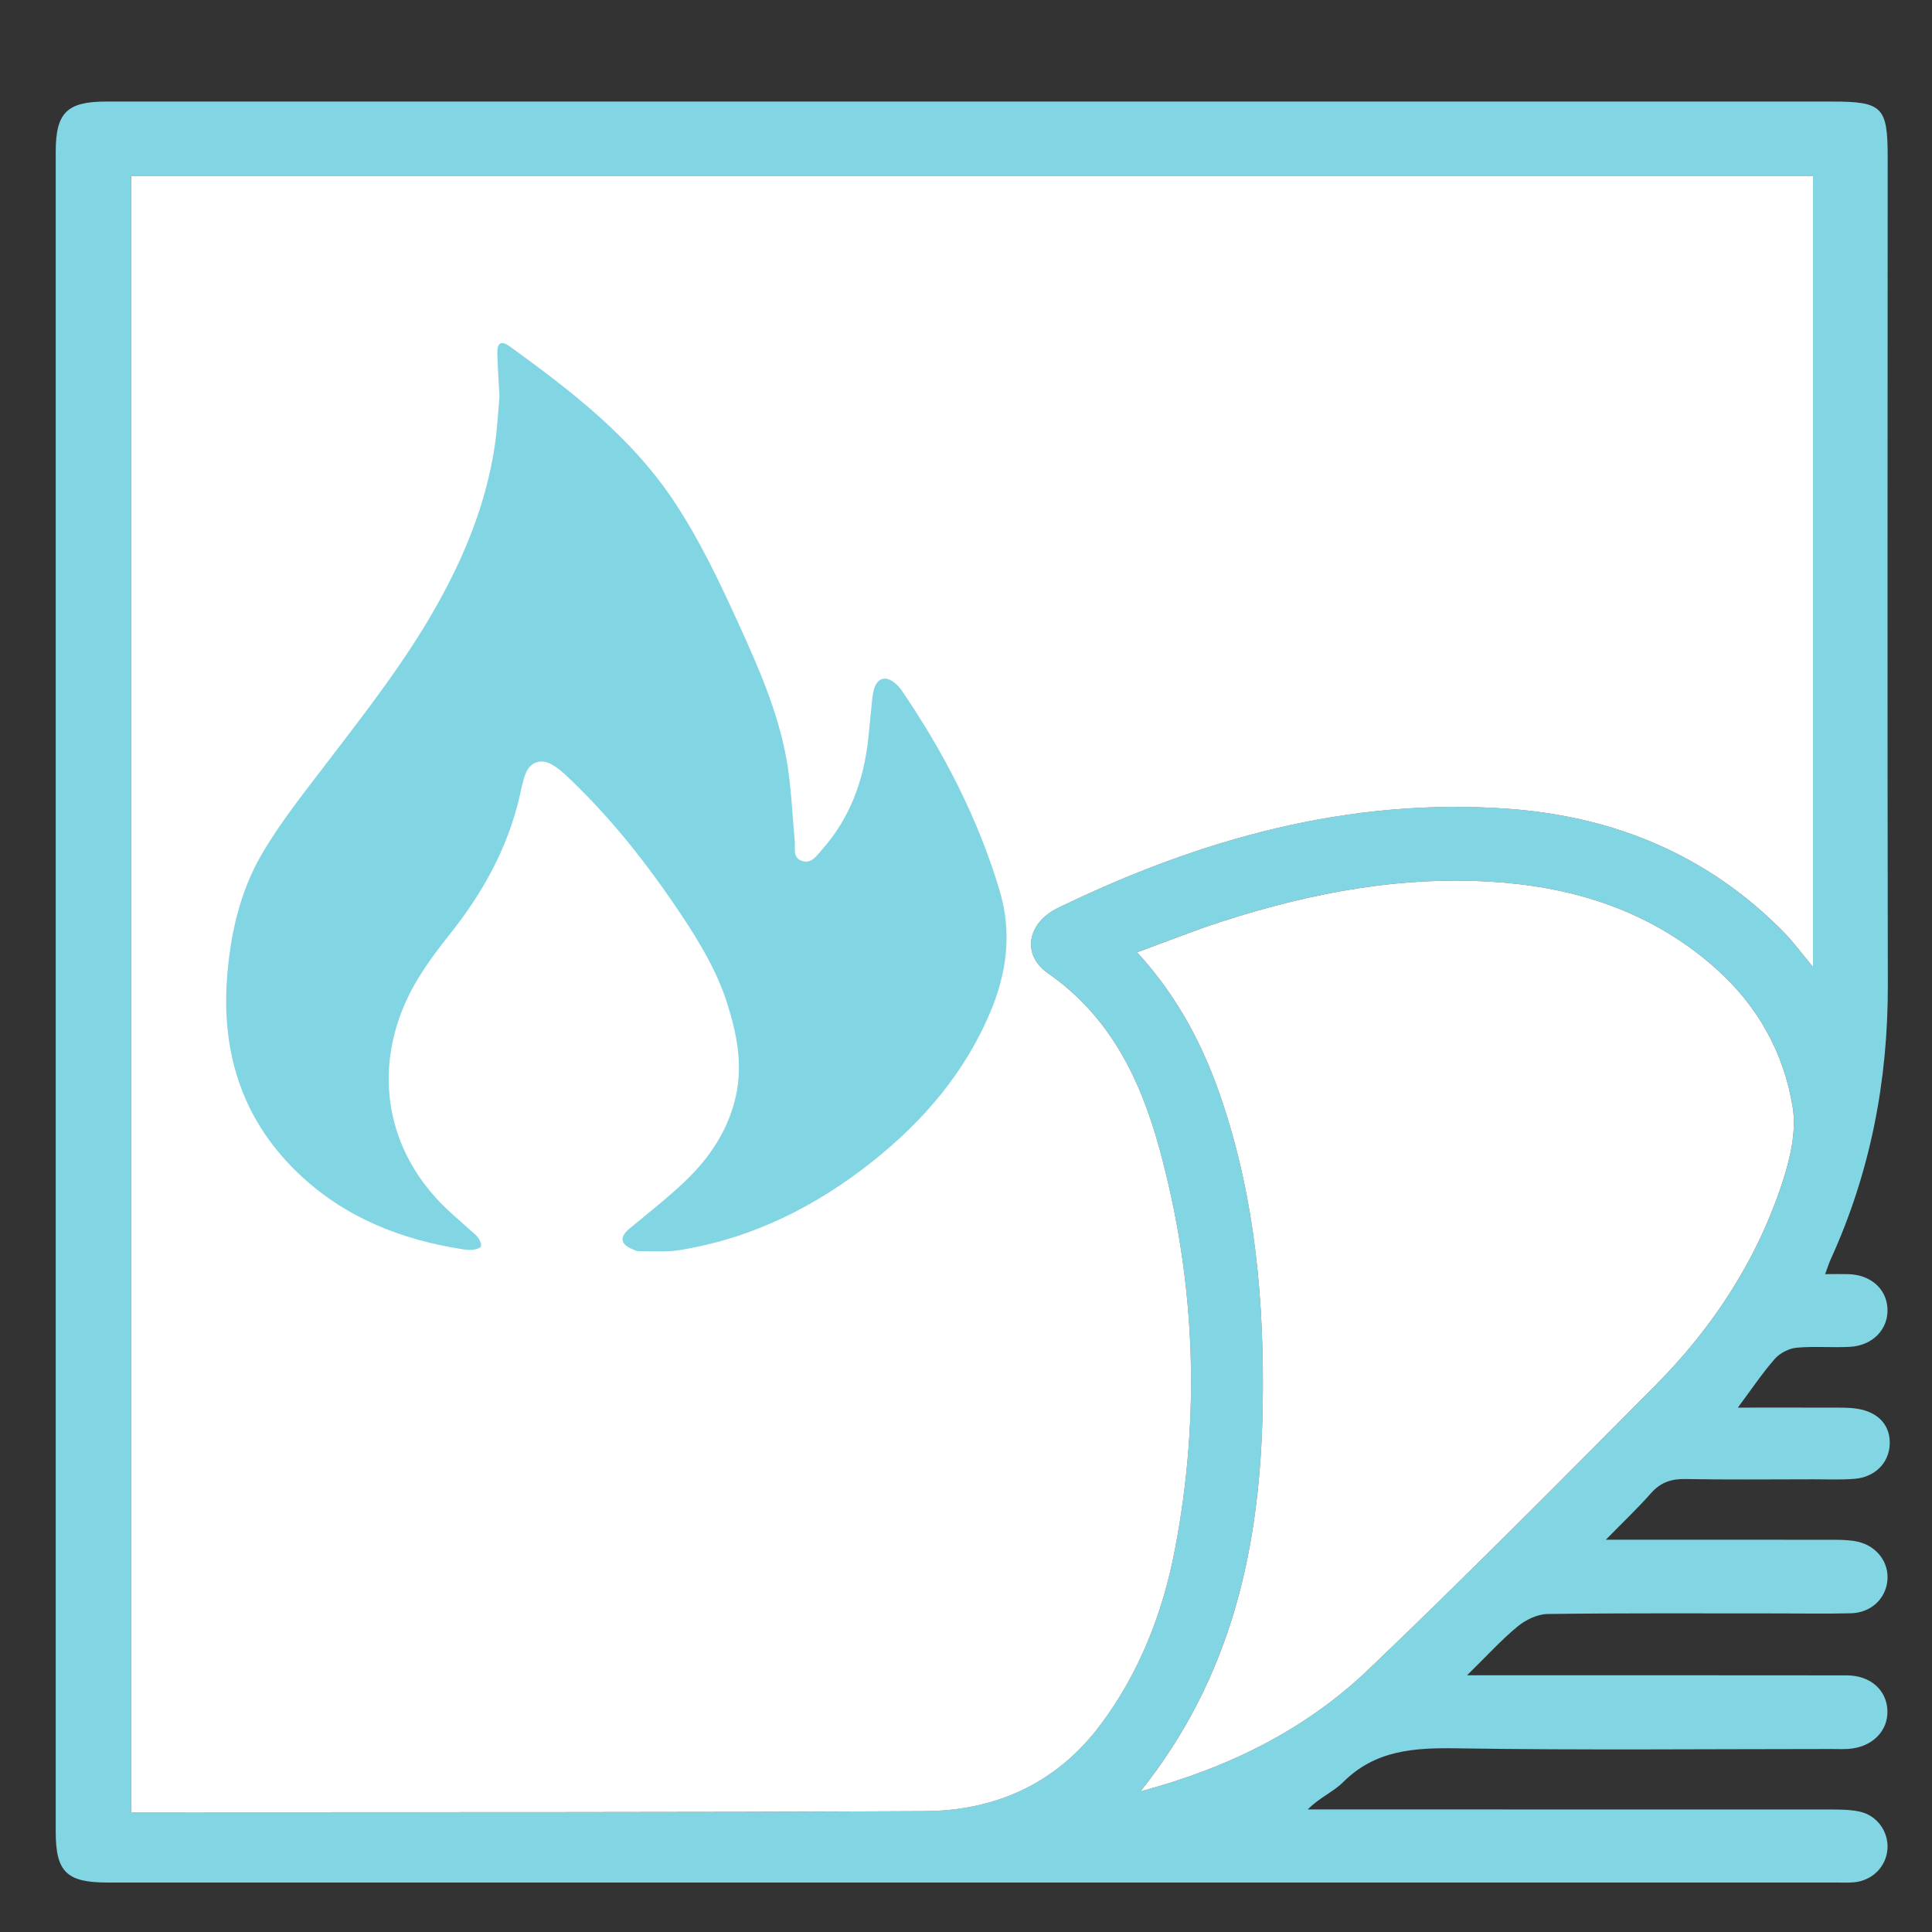 <?xml version="1.0" encoding="iso-8859-1"?>
<!-- Generator: Adobe Illustrator 17.0.0, SVG Export Plug-In . SVG Version: 6.00 Build 0)  -->
<!DOCTYPE svg PUBLIC "-//W3C//DTD SVG 1.1//EN" "http://www.w3.org/Graphics/SVG/1.1/DTD/svg11.dtd">
<svg version="1.1" id="Capa_1" xmlns="http://www.w3.org/2000/svg" xmlns:xlink="http://www.w3.org/1999/xlink" x="0px" y="0px"
	 width="64px" height="64px" viewBox="0 0 64 64" style="enable-background:new 0 0 64 64;" xml:space="preserve">
<rect x="0" y="0" width="64" height="64" fill="#333333" stroke="none"/>
<g>
	<path style="fill:#82D6E3;" d="M37.779,59.34c2.927-0.781,5.469-2.047,7.557-4.042c3.213-3.068,6.339-6.229,9.474-9.378
		c1.921-1.929,3.393-4.17,4.24-6.769c0.253-0.779,0.461-1.67,0.338-2.455c-0.285-1.817-1.169-3.392-2.564-4.627
		c-2.004-1.774-4.397-2.614-7.032-2.832c-3.208-0.267-6.303,0.312-9.338,1.296c-0.92,0.298-1.821,0.658-2.786,1.01
		c1.367,1.49,2.215,3.137,2.815,4.925c1.101,3.283,1.402,6.671,1.347,10.106C41.754,51.178,40.836,55.52,37.779,59.34 M4.349,60.032
		c0.718,0,1.396,0.001,2.075,0c8.066-0.007,16.134,0.008,24.2-0.036c2.377-0.013,4.392-0.932,5.846-2.883
		c1.276-1.711,2.041-3.676,2.44-5.736c0.864-4.466,0.7-8.928-0.503-13.326c-0.63-2.302-1.635-4.38-3.69-5.81
		c-0.88-0.612-0.703-1.666,0.34-2.172c4.7-2.278,9.617-3.657,14.893-3.279c3.522,0.253,6.632,1.533,9.141,4.093
		c0.335,0.341,0.618,0.732,0.967,1.149V5.824H4.349V60.032z M60.461,42.207c0.32,0,0.546-0.006,0.772,0.001
		c0.735,0.022,1.258,0.484,1.292,1.136c0.035,0.678-0.48,1.229-1.239,1.271c-0.591,0.033-1.188-0.025-1.775,0.03
		c-0.253,0.024-0.551,0.178-0.719,0.37c-0.414,0.472-0.765,0.999-1.223,1.614c1.098,0,2.088-0.003,3.078,0.001
		c0.296,0.001,0.596-0.009,0.885,0.037c0.708,0.114,1.101,0.571,1.067,1.195c-0.032,0.604-0.491,1.071-1.164,1.126
		c-0.453,0.037-0.911,0.015-1.366,0.016c-1.413,0.001-2.827,0.017-4.239-0.009c-0.47-0.009-0.823,0.112-1.138,0.468
		c-0.444,0.503-0.933,0.966-1.497,1.542h1.724c1.96,0.001,3.92-0.002,5.881,0.003c0.248,0.001,0.504,0.009,0.745,0.064
		c0.637,0.146,1.038,0.695,0.977,1.294c-0.061,0.604-0.552,1.061-1.21,1.076c-0.797,0.019-1.595,0.005-2.393,0.005
		c-2.552,0.001-5.105-0.015-7.657,0.019c-0.337,0.005-0.726,0.196-0.994,0.417c-0.541,0.446-1.016,0.972-1.67,1.613h0.885
		c3.897,0,7.795-0.002,11.692,0.003c0.779,0.001,1.318,0.478,1.348,1.155c0.031,0.697-0.52,1.237-1.312,1.282
		c-0.182,0.01-0.365,0.002-0.547,0.002c-4.125,0.001-8.251,0.042-12.375-0.022c-1.423-0.023-2.724,0.047-3.801,1.124
		c-0.324,0.323-0.784,0.509-1.166,0.9h0.773c5.515,0,11.031-0.001,16.546,0.002c0.318,0.001,0.643,0.003,0.951,0.067
		c0.591,0.123,0.98,0.676,0.932,1.257c-0.049,0.583-0.516,1.042-1.124,1.089c-0.204,0.016-0.41,0.006-0.615,0.006
		c-19.076,0-38.152,0-57.229,0c-1.349,0-1.71-0.352-1.71-1.684c-0.002-18.552-0.002-37.104,0-55.656
		c0-1.288,0.376-1.657,1.667-1.657c19.053,0,38.107,0,57.16,0c1.692,0,1.859,0.173,1.859,1.854
		c-0.002,9.14-0.012,18.279,0.005,27.418c0.005,3.167-0.577,6.198-1.894,9.083C60.587,41.839,60.548,41.968,60.461,42.207"/>
	<path style="fill:#FFFFFF;" d="M4.35,60.032V5.825h55.709v26.208c-0.349-0.418-0.633-0.809-0.967-1.15
		c-2.51-2.559-5.62-3.84-9.141-4.092c-5.276-0.378-10.193,1-14.893,3.279c-1.043,0.505-1.22,1.559-0.34,2.172
		c2.055,1.43,3.06,3.507,3.69,5.81c1.203,4.398,1.367,8.859,0.503,13.326c-0.399,2.059-1.164,4.024-2.44,5.736
		c-1.454,1.951-3.469,2.87-5.846,2.883c-8.067,0.043-16.134,0.028-24.201,0.036C5.746,60.034,5.068,60.032,4.35,60.032"/>
	<path style="fill:#FFFFFF;" d="M37.779,59.341c3.056-3.82,3.976-8.162,4.05-12.766c0.056-3.435-0.245-6.824-1.347-10.106
		c-0.6-1.788-1.448-3.435-2.815-4.925c0.966-0.352,1.867-0.712,2.787-1.011c3.034-0.983,6.13-1.562,9.338-1.296
		c2.635,0.219,5.028,1.058,7.032,2.832c1.395,1.235,2.278,2.811,2.564,4.628c0.123,0.785-0.085,1.676-0.339,2.454
		c-0.846,2.599-2.318,4.84-4.24,6.77c-3.135,3.149-6.26,6.31-9.473,9.378C43.248,57.294,40.706,58.559,37.779,59.341"/>
	<path style="fill:#82D6E3;" d="M16.546,13.137c-0.031-0.599-0.064-1.023-0.071-1.448c-0.006-0.337,0.134-0.416,0.408-0.217
		c2.046,1.483,4.045,3.016,5.464,5.164c0.844,1.277,1.493,2.655,2.127,4.043c0.658,1.442,1.295,2.896,1.578,4.463
		c0.16,0.888,0.188,1.8,0.275,2.701c0.024,0.249-0.081,0.571,0.242,0.677c0.313,0.103,0.485-0.176,0.658-0.371
		c0.939-1.058,1.393-2.32,1.538-3.708c0.046-0.433,0.085-0.865,0.13-1.298c0.01-0.095,0.025-0.192,0.05-0.285
		c0.106-0.404,0.39-0.494,0.71-0.221c0.08,0.069,0.156,0.147,0.215,0.234c1.399,2.054,2.529,4.239,3.244,6.629
		c0.42,1.403,0.236,2.752-0.325,4.068c-0.842,1.976-2.194,3.556-3.856,4.883c-1.888,1.507-3.992,2.563-6.392,2.956
		c-0.449,0.074-0.917,0.035-1.377,0.039c-0.073,0.001-0.149-0.036-0.22-0.066c-0.398-0.171-0.424-0.404-0.092-0.681
		c0.623-0.519,1.266-1.017,1.851-1.577c0.821-0.786,1.439-1.713,1.682-2.851c0.22-1.037,0.019-2.034-0.292-3.02
		c-0.338-1.07-0.909-2.023-1.525-2.947c-1.118-1.675-2.356-3.255-3.834-4.634c-0.133-0.124-0.278-0.243-0.434-0.335
		c-0.375-0.219-0.74-0.099-0.894,0.307c-0.095,0.251-0.141,0.521-0.203,0.783c-0.396,1.677-1.206,3.142-2.271,4.482
		c-0.594,0.749-1.167,1.513-1.545,2.404c-0.983,2.314-0.531,4.762,1.23,6.558c0.317,0.324,0.669,0.613,1.004,0.919
		c0.078,0.071,0.169,0.137,0.225,0.223c0.053,0.081,0.106,0.195,0.087,0.279c-0.011,0.051-0.153,0.093-0.24,0.105
		c-0.113,0.016-0.233,0.009-0.347-0.008c-2.018-0.312-3.86-1.026-5.376-2.436c-1.891-1.759-2.632-3.971-2.452-6.511
		c0.103-1.458,0.42-2.888,1.157-4.15c0.621-1.062,1.4-2.034,2.149-3.016c1.295-1.697,2.613-3.375,3.659-5.245
		c0.916-1.637,1.615-3.355,1.9-5.22C16.476,14.2,16.504,13.581,16.546,13.137"/>
</g>
<g>
</g>
<g>
</g>
<g>
</g>
<g>
</g>
<g>
</g>
<g>
</g>
</svg>
